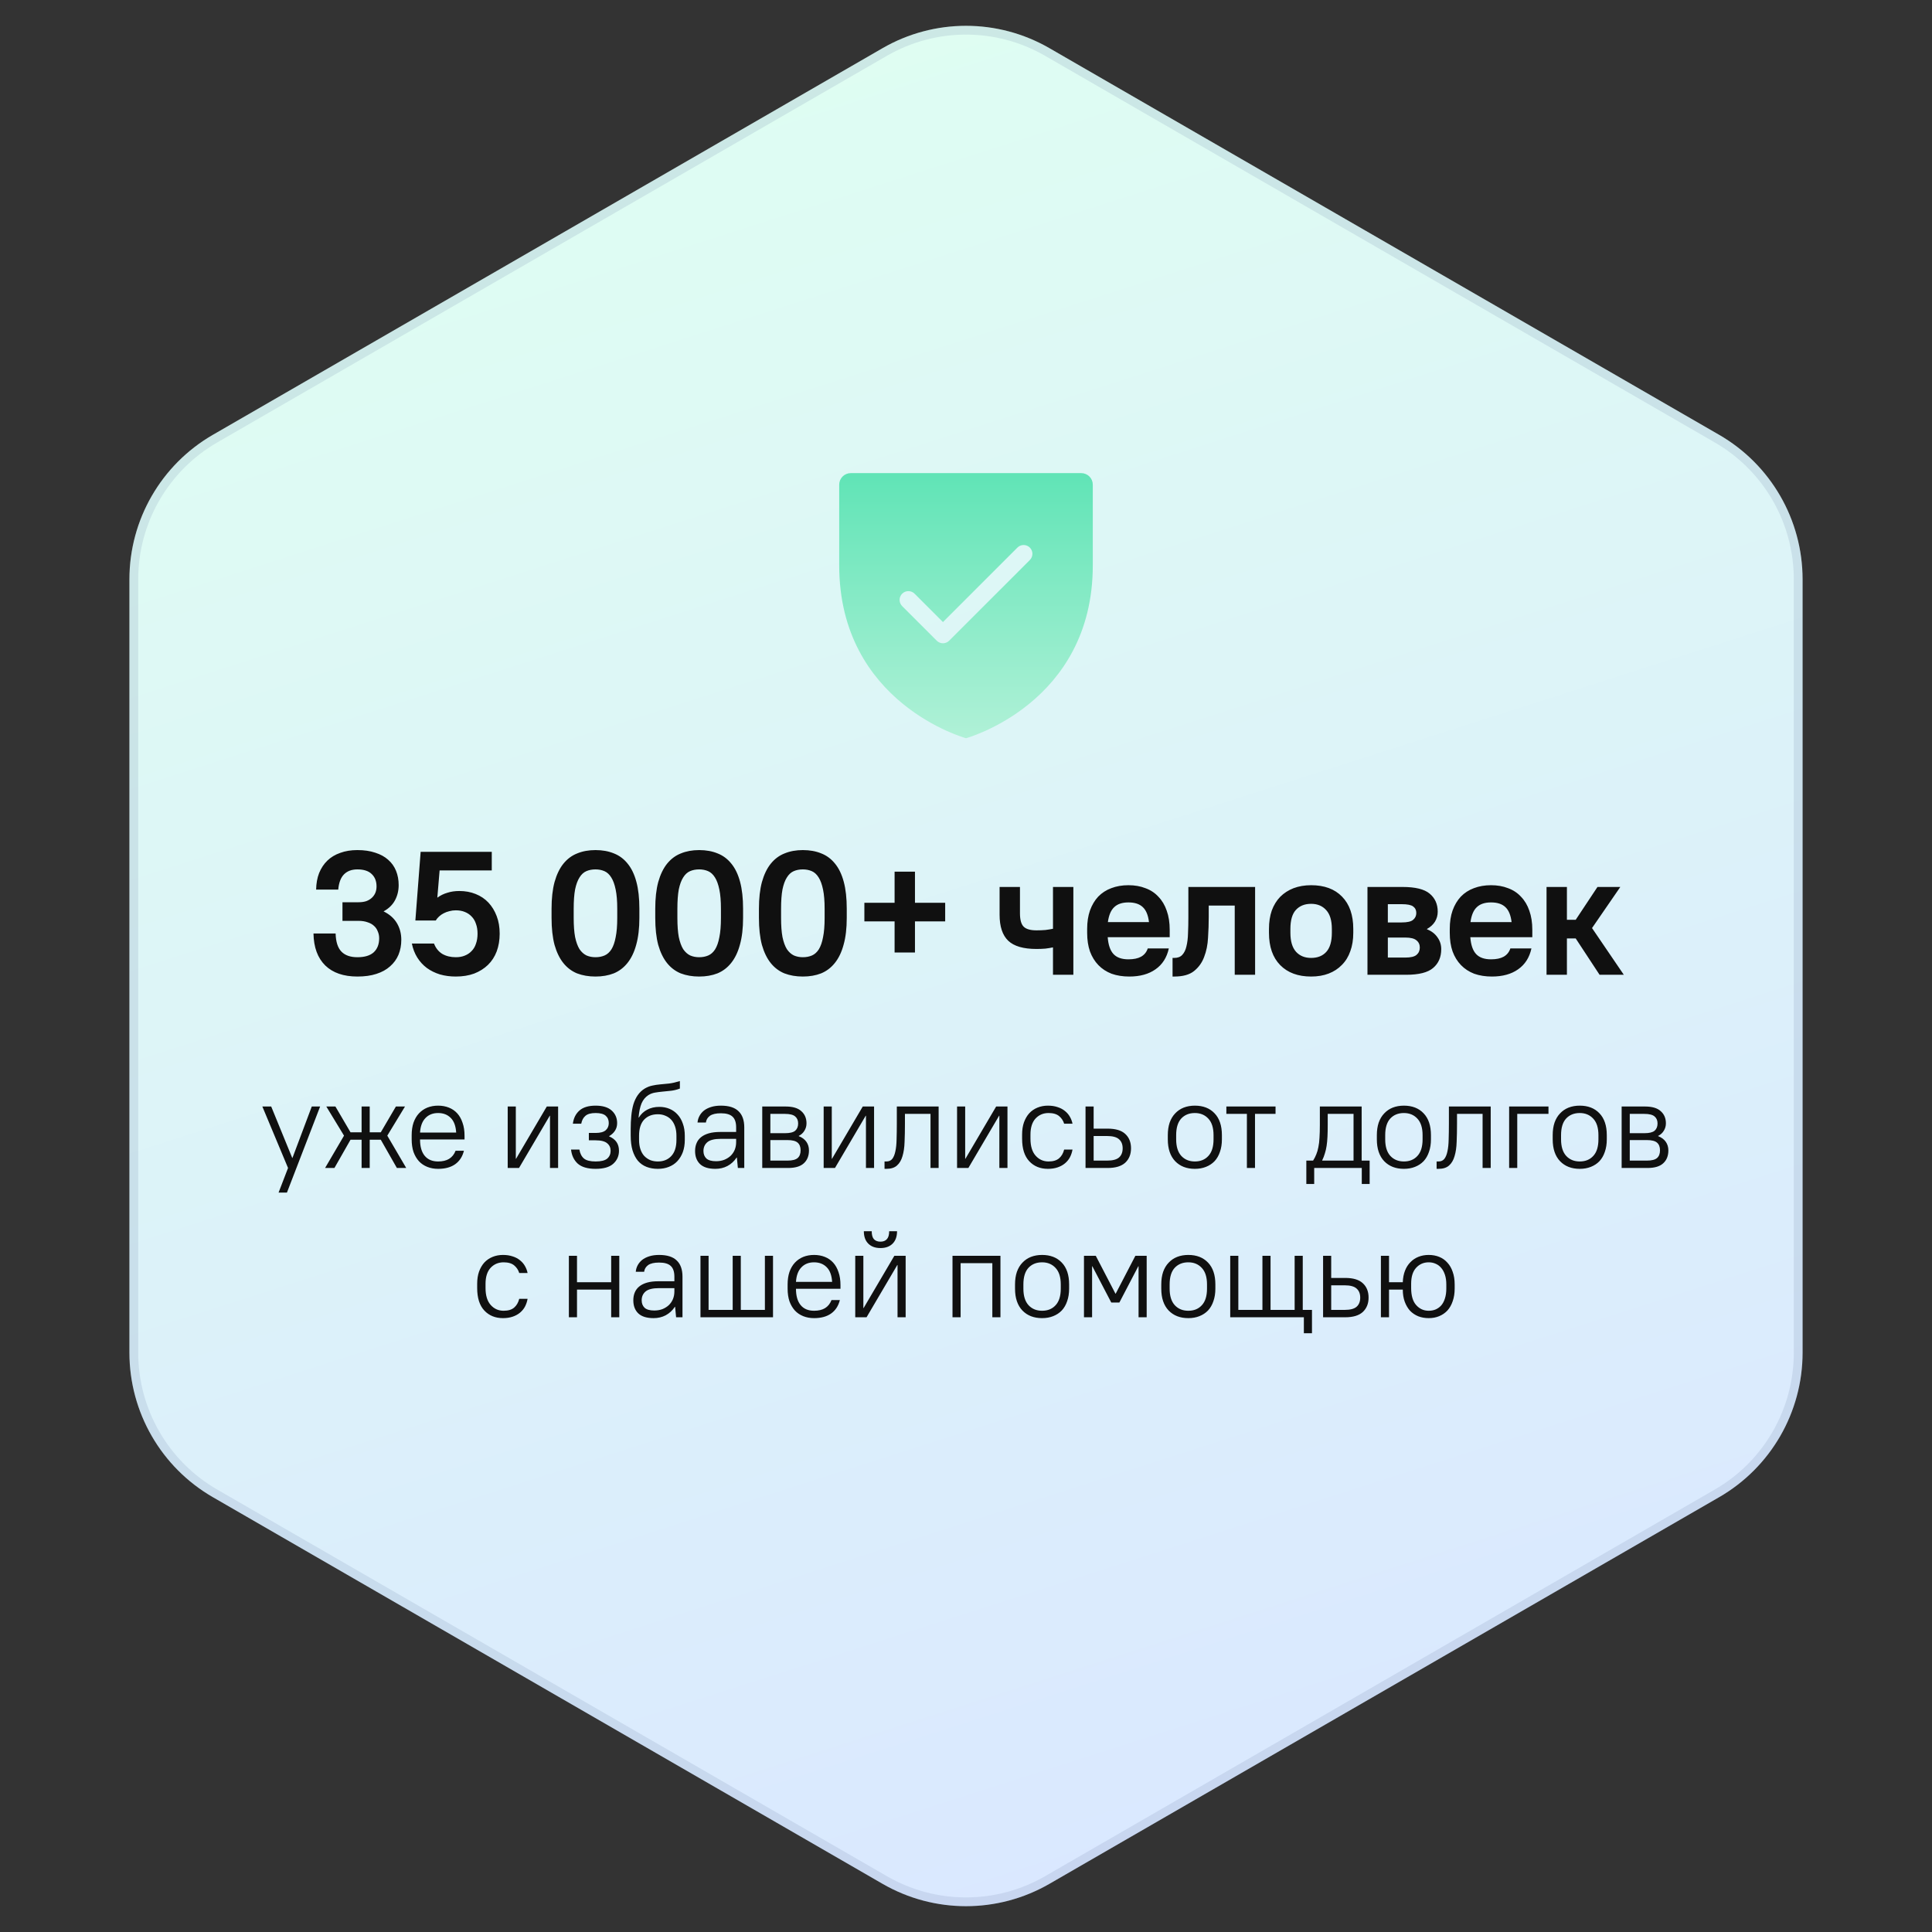 <?xml version="1.0" encoding="UTF-8"?> <svg xmlns="http://www.w3.org/2000/svg" width="220" height="220" viewBox="0 0 220 220" fill="none"><rect x="0" y="0" width="220" height="220" fill="#333333" stroke="none"/><g clip-path="url(#clip0_2079_2792)"><path d="M100.5 5.485C106.379 2.091 113.621 2.091 119.5 5.485L195.763 49.515C201.641 52.909 205.263 59.182 205.263 65.97V154.03C205.263 160.818 201.641 167.091 195.763 170.485L119.5 214.515C113.621 217.909 106.379 217.909 100.5 214.515L24.237 170.485C18.359 167.091 14.737 160.818 14.737 154.03V65.97C14.737 59.182 18.359 52.909 24.237 49.515L100.5 5.485Z" fill="url(#paint0_linear_2079_2792)"></path><path d="M100.75 5.918C106.474 2.613 113.526 2.613 119.25 5.918L195.513 49.948C201.237 53.253 204.763 59.36 204.763 65.97V154.03C204.763 160.64 201.237 166.747 195.513 170.052L119.25 214.082C113.526 217.387 106.474 217.387 100.75 214.082L24.487 170.052C18.763 166.747 15.237 160.64 15.237 154.03V65.97C15.237 59.36 18.763 53.253 24.487 49.948L100.75 5.918Z" stroke="#60759D" stroke-opacity="0.15"></path><g clip-path="url(#clip1_2079_2792)"><path fill-rule="evenodd" clip-rule="evenodd" d="M124.438 55.188V64.375C124.438 80.125 110 84.062 110 84.062C110 84.062 95.562 80.125 95.562 64.375V55.188C95.562 54.839 95.701 54.506 95.947 54.259C96.193 54.013 96.527 53.875 96.875 53.875H123.125C123.473 53.875 123.807 54.013 124.053 54.259C124.299 54.506 124.438 54.839 124.438 55.188ZM117.27 63.77C117.66 63.379 117.66 62.746 117.27 62.355C116.879 61.965 116.246 61.965 115.855 62.355L107.375 70.836L104.145 67.605C103.754 67.215 103.121 67.215 102.73 67.605C102.34 67.996 102.34 68.629 102.73 69.02L106.668 72.957C107.058 73.348 107.692 73.348 108.082 72.957L117.27 63.77Z" fill="url(#paint1_linear_2079_2792)"></path></g><path d="M40.697 111.2C39.124 111.2 37.904 110.78 37.037 109.94C36.171 109.087 35.724 107.873 35.697 106.3H38.217C38.244 107.247 38.464 107.933 38.877 108.36C39.291 108.787 39.897 109 40.697 109C41.524 109 42.144 108.813 42.557 108.44C42.971 108.053 43.177 107.52 43.177 106.84C43.177 106.56 43.124 106.3 43.017 106.06C42.924 105.807 42.777 105.593 42.577 105.42C42.391 105.247 42.151 105.113 41.857 105.02C41.564 104.913 41.224 104.86 40.837 104.86H38.997V102.74H40.837C41.157 102.74 41.444 102.7 41.697 102.62C41.951 102.527 42.164 102.4 42.337 102.24C42.511 102.08 42.644 101.893 42.737 101.68C42.831 101.453 42.877 101.207 42.877 100.94C42.877 100.34 42.691 99.867 42.317 99.52C41.957 99.173 41.417 99 40.697 99C40.044 99 39.531 99.193 39.157 99.58C38.797 99.953 38.584 100.527 38.517 101.3H35.997C36.011 100.593 36.124 99.967 36.337 99.42C36.564 98.86 36.877 98.387 37.277 98C37.677 97.613 38.164 97.32 38.737 97.12C39.311 96.907 39.964 96.8 40.697 96.8C41.471 96.8 42.151 96.9 42.737 97.1C43.324 97.287 43.811 97.553 44.197 97.9C44.597 98.247 44.897 98.667 45.097 99.16C45.297 99.653 45.397 100.193 45.397 100.78C45.397 101.42 45.257 102 44.977 102.52C44.697 103.04 44.264 103.46 43.677 103.78C44.357 104.113 44.864 104.56 45.197 105.12C45.531 105.68 45.697 106.313 45.697 107.02C45.697 107.633 45.591 108.2 45.377 108.72C45.164 109.227 44.844 109.667 44.417 110.04C44.004 110.413 43.484 110.7 42.857 110.9C42.244 111.1 41.524 111.2 40.697 111.2ZM51.899 111.2C51.259 111.2 50.659 111.12 50.099 110.96C49.539 110.787 49.039 110.54 48.599 110.22C48.172 109.9 47.812 109.507 47.519 109.04C47.225 108.573 47.019 108.04 46.899 107.44H49.419C49.619 107.96 49.932 108.353 50.359 108.62C50.799 108.873 51.312 109 51.899 109C52.285 109 52.626 108.94 52.919 108.82C53.225 108.7 53.486 108.527 53.699 108.3C53.925 108.073 54.092 107.793 54.199 107.46C54.319 107.127 54.379 106.747 54.379 106.32C54.379 105.893 54.319 105.52 54.199 105.2C54.092 104.867 53.925 104.587 53.699 104.36C53.486 104.133 53.225 103.96 52.919 103.84C52.626 103.72 52.285 103.66 51.899 103.66C51.645 103.66 51.399 103.693 51.159 103.76C50.932 103.813 50.719 103.893 50.519 104C50.332 104.093 50.159 104.213 49.999 104.36C49.852 104.493 49.725 104.647 49.619 104.82H47.299L47.899 97H55.999V99.12H50.059L49.799 102.22C50.145 101.967 50.526 101.78 50.939 101.66C51.352 101.527 51.806 101.46 52.299 101.46C52.979 101.46 53.599 101.573 54.159 101.8C54.732 102.027 55.219 102.353 55.619 102.78C56.019 103.207 56.332 103.72 56.559 104.32C56.785 104.907 56.899 105.573 56.899 106.32C56.899 107.053 56.785 107.727 56.559 108.34C56.332 108.94 55.999 109.453 55.559 109.88C55.132 110.293 54.612 110.62 53.999 110.86C53.386 111.087 52.685 111.2 51.899 111.2ZM67.807 111.2C67.034 111.2 66.334 111.08 65.707 110.84C65.094 110.587 64.574 110.193 64.147 109.66C63.721 109.127 63.387 108.44 63.147 107.6C62.921 106.747 62.807 105.72 62.807 104.52V103.48C62.807 102.293 62.921 101.28 63.147 100.44C63.387 99.587 63.721 98.893 64.147 98.36C64.587 97.813 65.114 97.42 65.727 97.18C66.341 96.927 67.034 96.8 67.807 96.8C68.594 96.8 69.294 96.927 69.907 97.18C70.521 97.42 71.041 97.807 71.467 98.34C71.907 98.873 72.241 99.567 72.467 100.42C72.694 101.26 72.807 102.28 72.807 103.48V104.52C72.807 105.707 72.687 106.727 72.447 107.58C72.221 108.42 71.887 109.113 71.447 109.66C71.021 110.193 70.501 110.587 69.887 110.84C69.274 111.08 68.581 111.2 67.807 111.2ZM67.807 109C68.194 109 68.541 108.933 68.847 108.8C69.154 108.667 69.414 108.433 69.627 108.1C69.841 107.753 70.001 107.293 70.107 106.72C70.227 106.147 70.287 105.413 70.287 104.52V103.48C70.287 102.6 70.227 101.873 70.107 101.3C69.987 100.713 69.821 100.253 69.607 99.92C69.394 99.573 69.134 99.333 68.827 99.2C68.521 99.067 68.181 99 67.807 99C67.421 99 67.074 99.067 66.767 99.2C66.461 99.333 66.201 99.573 65.987 99.92C65.774 100.253 65.607 100.707 65.487 101.28C65.381 101.853 65.327 102.587 65.327 103.48V104.52C65.327 105.4 65.381 106.127 65.487 106.7C65.607 107.273 65.774 107.733 65.987 108.08C66.214 108.413 66.481 108.653 66.787 108.8C67.094 108.933 67.434 109 67.807 109ZM79.615 111.2C78.841 111.2 78.141 111.08 77.514 110.84C76.901 110.587 76.381 110.193 75.954 109.66C75.528 109.127 75.195 108.44 74.954 107.6C74.728 106.747 74.615 105.72 74.615 104.52V103.48C74.615 102.293 74.728 101.28 74.954 100.44C75.195 99.587 75.528 98.893 75.954 98.36C76.394 97.813 76.921 97.42 77.534 97.18C78.148 96.927 78.841 96.8 79.615 96.8C80.401 96.8 81.101 96.927 81.715 97.18C82.328 97.42 82.848 97.807 83.275 98.34C83.715 98.873 84.048 99.567 84.275 100.42C84.501 101.26 84.615 102.28 84.615 103.48V104.52C84.615 105.707 84.495 106.727 84.254 107.58C84.028 108.42 83.695 109.113 83.254 109.66C82.828 110.193 82.308 110.587 81.695 110.84C81.081 111.08 80.388 111.2 79.615 111.2ZM79.615 109C80.001 109 80.348 108.933 80.654 108.8C80.961 108.667 81.221 108.433 81.434 108.1C81.648 107.753 81.808 107.293 81.915 106.72C82.034 106.147 82.094 105.413 82.094 104.52V103.48C82.094 102.6 82.034 101.873 81.915 101.3C81.794 100.713 81.628 100.253 81.415 99.92C81.201 99.573 80.941 99.333 80.635 99.2C80.328 99.067 79.988 99 79.615 99C79.228 99 78.881 99.067 78.575 99.2C78.268 99.333 78.008 99.573 77.794 99.92C77.581 100.253 77.415 100.707 77.294 101.28C77.188 101.853 77.135 102.587 77.135 103.48V104.52C77.135 105.4 77.188 106.127 77.294 106.7C77.415 107.273 77.581 107.733 77.794 108.08C78.021 108.413 78.288 108.653 78.594 108.8C78.901 108.933 79.241 109 79.615 109ZM91.421 111.2C90.648 111.2 89.948 111.08 89.322 110.84C88.708 110.587 88.188 110.193 87.761 109.66C87.335 109.127 87.001 108.44 86.761 107.6C86.535 106.747 86.421 105.72 86.421 104.52V103.48C86.421 102.293 86.535 101.28 86.761 100.44C87.001 99.587 87.335 98.893 87.761 98.36C88.201 97.813 88.728 97.42 89.341 97.18C89.955 96.927 90.648 96.8 91.421 96.8C92.208 96.8 92.908 96.927 93.522 97.18C94.135 97.42 94.655 97.807 95.082 98.34C95.522 98.873 95.855 99.567 96.082 100.42C96.308 101.26 96.421 102.28 96.421 103.48V104.52C96.421 105.707 96.302 106.727 96.061 107.58C95.835 108.42 95.501 109.113 95.061 109.66C94.635 110.193 94.115 110.587 93.501 110.84C92.888 111.08 92.195 111.2 91.421 111.2ZM91.421 109C91.808 109 92.155 108.933 92.462 108.8C92.768 108.667 93.028 108.433 93.242 108.1C93.455 107.753 93.615 107.293 93.722 106.72C93.841 106.147 93.901 105.413 93.901 104.52V103.48C93.901 102.6 93.841 101.873 93.722 101.3C93.602 100.713 93.435 100.253 93.222 99.92C93.008 99.573 92.748 99.333 92.442 99.2C92.135 99.067 91.795 99 91.421 99C91.035 99 90.688 99.067 90.382 99.2C90.075 99.333 89.815 99.573 89.602 99.92C89.388 100.253 89.222 100.707 89.102 101.28C88.995 101.853 88.942 102.587 88.942 103.48V104.52C88.942 105.4 88.995 106.127 89.102 106.7C89.222 107.273 89.388 107.733 89.602 108.08C89.828 108.413 90.095 108.653 90.401 108.8C90.708 108.933 91.048 109 91.421 109ZM101.869 108.46V104.92H98.428V102.8H101.869V99.26H104.189V102.8H107.629V104.92H104.189V108.46H101.869ZM118.025 108.06C116.532 108.06 115.459 107.747 114.805 107.12C114.152 106.493 113.825 105.507 113.825 104.16V101H116.145V104C116.145 104.733 116.285 105.24 116.565 105.52C116.845 105.8 117.332 105.94 118.025 105.94C118.385 105.94 118.725 105.927 119.045 105.9C119.365 105.86 119.652 105.813 119.905 105.76V101H122.225V111H119.905V107.88C119.652 107.933 119.365 107.98 119.045 108.02C118.725 108.047 118.385 108.06 118.025 108.06ZM128.596 111.2C127.849 111.2 127.176 111.093 126.576 110.88C125.989 110.653 125.489 110.327 125.076 109.9C124.663 109.473 124.343 108.953 124.116 108.34C123.903 107.727 123.796 107.02 123.796 106.22V105.78C123.796 104.993 123.903 104.293 124.116 103.68C124.343 103.053 124.656 102.527 125.056 102.1C125.469 101.673 125.963 101.353 126.536 101.14C127.123 100.913 127.776 100.8 128.496 100.8C129.216 100.8 129.863 100.913 130.436 101.14C131.023 101.353 131.516 101.68 131.916 102.12C132.329 102.547 132.643 103.073 132.856 103.7C133.083 104.327 133.196 105.053 133.196 105.88V106.72H126.136C126.203 107.6 126.423 108.24 126.796 108.64C127.169 109.04 127.736 109.24 128.496 109.24C129.096 109.24 129.576 109.14 129.936 108.94C130.309 108.727 130.563 108.413 130.696 108H133.096C132.869 109.04 132.363 109.833 131.576 110.38C130.803 110.927 129.809 111.2 128.596 111.2ZM128.496 102.76C127.789 102.76 127.249 102.94 126.876 103.3C126.503 103.647 126.263 104.213 126.156 105H130.836C130.743 104.213 130.509 103.647 130.136 103.3C129.763 102.94 129.216 102.76 128.496 102.76ZM133.521 111.2V109.08H133.721C134.108 109.08 134.408 108.967 134.621 108.74C134.848 108.5 135.008 108.173 135.101 107.76C135.208 107.333 135.268 106.84 135.281 106.28C135.308 105.707 135.321 105.08 135.321 104.4V101H142.921V111H140.601V103.12H137.641V104.4C137.641 105.173 137.615 105.967 137.561 106.78C137.521 107.58 137.375 108.307 137.121 108.96C136.881 109.613 136.495 110.153 135.961 110.58C135.441 110.993 134.695 111.2 133.721 111.2H133.521ZM149.3 111.2C147.807 111.2 146.633 110.767 145.78 109.9C144.927 109.033 144.5 107.807 144.5 106.22V105.78C144.5 104.993 144.607 104.293 144.82 103.68C145.047 103.067 145.367 102.547 145.78 102.12C146.207 101.693 146.713 101.367 147.3 101.14C147.9 100.913 148.567 100.8 149.3 100.8C150.807 100.8 151.98 101.233 152.82 102.1C153.673 102.967 154.1 104.193 154.1 105.78V106.22C154.1 107.007 153.987 107.707 153.76 108.32C153.547 108.933 153.227 109.453 152.8 109.88C152.387 110.307 151.887 110.633 151.3 110.86C150.713 111.087 150.047 111.2 149.3 111.2ZM149.3 109.08C150.033 109.08 150.607 108.853 151.02 108.4C151.447 107.933 151.66 107.207 151.66 106.22V105.78C151.66 104.82 151.447 104.107 151.02 103.64C150.593 103.16 150.02 102.92 149.3 102.92C148.567 102.92 147.987 103.153 147.56 103.62C147.147 104.073 146.94 104.793 146.94 105.78V106.22C146.94 107.18 147.153 107.9 147.58 108.38C148.007 108.847 148.58 109.08 149.3 109.08ZM155.716 111V101H159.716C161.169 101 162.196 101.253 162.796 101.76C163.409 102.267 163.716 102.953 163.716 103.82C163.716 104.233 163.609 104.613 163.396 104.96C163.183 105.293 162.883 105.567 162.496 105.78V105.82C163.003 106.02 163.396 106.32 163.676 106.72C163.969 107.12 164.116 107.573 164.116 108.08C164.116 108.987 163.809 109.7 163.196 110.22C162.596 110.74 161.569 111 160.116 111H155.716ZM161.276 103.96C161.276 103.64 161.156 103.393 160.916 103.22C160.689 103.047 160.256 102.96 159.616 102.96H158.036V105.04H159.616C160.256 105.04 160.689 104.94 160.916 104.74C161.156 104.54 161.276 104.28 161.276 103.96ZM161.676 107.9C161.676 107.553 161.549 107.28 161.296 107.08C161.056 106.867 160.629 106.76 160.016 106.76H158.036V109.04H160.016C160.629 109.04 161.056 108.94 161.296 108.74C161.549 108.527 161.676 108.247 161.676 107.9ZM169.887 111.2C169.14 111.2 168.467 111.093 167.867 110.88C167.28 110.653 166.78 110.327 166.367 109.9C165.953 109.473 165.633 108.953 165.407 108.34C165.193 107.727 165.087 107.02 165.087 106.22V105.78C165.087 104.993 165.193 104.293 165.407 103.68C165.633 103.053 165.947 102.527 166.347 102.1C166.76 101.673 167.253 101.353 167.827 101.14C168.413 100.913 169.067 100.8 169.787 100.8C170.507 100.8 171.153 100.913 171.727 101.14C172.313 101.353 172.807 101.68 173.207 102.12C173.62 102.547 173.933 103.073 174.147 103.7C174.373 104.327 174.487 105.053 174.487 105.88V106.72H167.427C167.493 107.6 167.713 108.24 168.087 108.64C168.46 109.04 169.027 109.24 169.787 109.24C170.387 109.24 170.867 109.14 171.227 108.94C171.6 108.727 171.853 108.413 171.987 108H174.387C174.16 109.04 173.653 109.833 172.867 110.38C172.093 110.927 171.1 111.2 169.887 111.2ZM169.787 102.76C169.08 102.76 168.54 102.94 168.167 103.3C167.793 103.647 167.553 104.213 167.447 105H172.127C172.033 104.213 171.8 103.647 171.427 103.3C171.053 102.94 170.507 102.76 169.787 102.76ZM176.107 111V101H178.427V104.74H179.427L181.907 101H184.507L181.287 105.68L184.907 111H182.147L179.427 106.86H178.427V111H176.107Z" fill="#101010"></path><path d="M31.722 135.8L32.8 133L29.874 126H30.882L33.276 131.852H33.304L35.502 126H36.454L32.674 135.8H31.722ZM37.018 133L39.174 129.318L37.158 126H38.194L39.916 128.94H41.176V126H42.1V128.94H43.36L45.082 126H46.118L44.102 129.318L46.258 133H45.194L43.36 129.78H42.1V133H41.176V129.78H39.916L38.082 133H37.018ZM49.888 133.098C49.44 133.098 49.03 133.023 48.656 132.874C48.283 132.725 47.966 132.51 47.704 132.23C47.443 131.941 47.238 131.591 47.088 131.18C46.948 130.76 46.878 130.279 46.878 129.738V129.262C46.878 128.73 46.948 128.254 47.088 127.834C47.238 127.414 47.443 127.064 47.704 126.784C47.975 126.495 48.292 126.275 48.656 126.126C49.03 125.977 49.44 125.902 49.888 125.902C50.336 125.902 50.747 125.977 51.12 126.126C51.494 126.275 51.811 126.495 52.072 126.784C52.334 127.073 52.534 127.433 52.674 127.862C52.824 128.282 52.898 128.772 52.898 129.332V129.752H47.83C47.83 130.564 48.008 131.185 48.362 131.614C48.717 132.043 49.226 132.258 49.888 132.258C50.392 132.258 50.808 132.16 51.134 131.964C51.47 131.759 51.718 131.451 51.876 131.04H52.828C52.66 131.712 52.324 132.225 51.82 132.58C51.326 132.925 50.682 133.098 49.888 133.098ZM49.888 126.742C49.291 126.742 48.81 126.933 48.446 127.316C48.082 127.689 47.877 128.24 47.83 128.968H51.946C51.9 128.212 51.69 127.652 51.316 127.288C50.952 126.924 50.476 126.742 49.888 126.742ZM57.813 133V126H58.737V131.95H58.765L62.265 126H63.553V133H62.629V127.05H62.601L59.101 133H57.813ZM67.824 133.098C66.919 133.098 66.242 132.902 65.794 132.51C65.355 132.109 65.099 131.572 65.024 130.9H65.976C66.051 131.348 66.223 131.689 66.494 131.922C66.765 132.146 67.208 132.258 67.824 132.258C68.44 132.258 68.879 132.151 69.14 131.936C69.401 131.712 69.532 131.413 69.532 131.04C69.532 130.685 69.401 130.401 69.14 130.186C68.879 129.962 68.44 129.85 67.824 129.85H67.054V129.01H67.824C68.356 129.01 68.739 128.907 68.972 128.702C69.205 128.497 69.322 128.226 69.322 127.89C69.322 127.535 69.205 127.255 68.972 127.05C68.739 126.845 68.356 126.742 67.824 126.742C67.292 126.742 66.905 126.849 66.662 127.064C66.419 127.269 66.261 127.568 66.186 127.96H65.234C65.309 127.344 65.551 126.849 65.962 126.476C66.382 126.093 67.003 125.902 67.824 125.902C68.636 125.902 69.247 126.089 69.658 126.462C70.069 126.835 70.274 127.311 70.274 127.89C70.274 128.217 70.195 128.501 70.036 128.744C69.887 128.987 69.663 129.197 69.364 129.374V129.402C69.737 129.561 70.017 129.775 70.204 130.046C70.391 130.317 70.484 130.648 70.484 131.04C70.484 131.637 70.265 132.132 69.826 132.524C69.397 132.907 68.729 133.098 67.824 133.098ZM74.913 133.098C74.437 133.098 74.007 133.023 73.625 132.874C73.242 132.725 72.915 132.496 72.645 132.188C72.383 131.871 72.178 131.474 72.029 130.998C71.889 130.522 71.819 129.962 71.819 129.318V128.562C71.819 128.03 71.842 127.526 71.889 127.05C71.936 126.574 72.015 126.14 72.127 125.748C72.248 125.356 72.412 125.011 72.617 124.712C72.832 124.404 73.097 124.152 73.415 123.956C73.704 123.788 73.989 123.676 74.269 123.62C74.558 123.555 74.862 123.508 75.179 123.48C75.496 123.452 75.837 123.419 76.201 123.382C76.565 123.335 76.971 123.242 77.419 123.102V123.956C77.073 124.087 76.733 124.171 76.397 124.208C76.061 124.245 75.739 124.278 75.431 124.306C75.132 124.334 74.847 124.371 74.577 124.418C74.306 124.465 74.059 124.558 73.835 124.698C73.49 124.922 73.228 125.239 73.051 125.65C72.883 126.061 72.771 126.597 72.715 127.26H72.743C72.986 126.868 73.303 126.569 73.695 126.364C74.096 126.149 74.558 126.042 75.081 126.042C75.501 126.042 75.888 126.117 76.243 126.266C76.597 126.415 76.901 126.63 77.153 126.91C77.414 127.19 77.615 127.535 77.755 127.946C77.904 128.347 77.979 128.809 77.979 129.332V129.808C77.979 130.321 77.904 130.783 77.755 131.194C77.606 131.595 77.395 131.941 77.125 132.23C76.864 132.51 76.541 132.725 76.159 132.874C75.785 133.023 75.37 133.098 74.913 133.098ZM74.913 132.258C75.547 132.258 76.056 132.053 76.439 131.642C76.831 131.222 77.027 130.611 77.027 129.808V129.332C77.027 128.931 76.975 128.581 76.873 128.282C76.77 127.974 76.626 127.717 76.439 127.512C76.252 127.307 76.028 127.153 75.767 127.05C75.515 126.938 75.23 126.882 74.913 126.882C74.26 126.882 73.737 127.087 73.345 127.498C72.962 127.909 72.771 128.52 72.771 129.332V129.808C72.771 130.2 72.822 130.55 72.925 130.858C73.028 131.166 73.172 131.423 73.359 131.628C73.555 131.833 73.784 131.992 74.045 132.104C74.306 132.207 74.596 132.258 74.913 132.258ZM81.46 133.098C80.686 133.098 80.107 132.921 79.725 132.566C79.342 132.202 79.15 131.703 79.15 131.068C79.15 130.732 79.207 130.433 79.319 130.172C79.43 129.901 79.603 129.673 79.837 129.486C80.07 129.299 80.364 129.155 80.719 129.052C81.082 128.949 81.516 128.898 82.02 128.898H83.826V128.38C83.826 127.82 83.691 127.414 83.421 127.162C83.15 126.901 82.707 126.77 82.091 126.77C81.521 126.77 81.101 126.868 80.831 127.064C80.569 127.26 80.42 127.512 80.382 127.82H79.43C79.449 127.568 79.519 127.325 79.641 127.092C79.762 126.859 79.93 126.653 80.144 126.476C80.368 126.299 80.644 126.159 80.971 126.056C81.297 125.953 81.671 125.902 82.091 125.902C82.996 125.902 83.663 126.112 84.093 126.532C84.531 126.943 84.751 127.559 84.751 128.38V133H84.022L83.91 131.81H83.882C83.603 132.23 83.252 132.552 82.832 132.776C82.422 132.991 81.965 133.098 81.46 133.098ZM81.531 132.23C81.867 132.23 82.174 132.179 82.454 132.076C82.734 131.964 82.977 131.815 83.183 131.628C83.388 131.432 83.546 131.203 83.659 130.942C83.77 130.671 83.826 130.377 83.826 130.06V129.682H82.091C81.362 129.682 80.849 129.808 80.55 130.06C80.252 130.312 80.103 130.648 80.103 131.068C80.103 131.423 80.215 131.707 80.439 131.922C80.672 132.127 81.036 132.23 81.531 132.23ZM86.798 133V126H89.458C90.27 126 90.868 126.177 91.25 126.532C91.642 126.877 91.838 127.339 91.838 127.918C91.838 128.226 91.759 128.506 91.6 128.758C91.451 129.01 91.236 129.206 90.956 129.346V129.374C91.339 129.523 91.628 129.738 91.824 130.018C92.02 130.298 92.118 130.625 92.118 130.998C92.118 131.623 91.922 132.113 91.53 132.468C91.148 132.823 90.55 133 89.738 133H86.798ZM90.886 127.932C90.886 127.587 90.774 127.321 90.55 127.134C90.326 126.938 89.939 126.84 89.388 126.84H87.722V129.038H89.388C89.939 129.038 90.326 128.945 90.55 128.758C90.774 128.562 90.886 128.287 90.886 127.932ZM91.166 130.984C91.166 130.601 91.054 130.312 90.83 130.116C90.606 129.92 90.219 129.822 89.668 129.822H87.722V132.16H89.668C90.219 132.16 90.606 132.062 90.83 131.866C91.054 131.67 91.166 131.376 91.166 130.984ZM93.792 133V126H94.716V131.95H94.744L98.244 126H99.532V133H98.608V127.05H98.58L95.08 133H93.792ZM100.723 133.098V132.258H100.933C101.222 132.258 101.446 132.16 101.605 131.964C101.763 131.759 101.88 131.474 101.955 131.11C102.039 130.737 102.085 130.284 102.095 129.752C102.113 129.22 102.123 128.623 102.123 127.96V126H106.883V133H105.959V126.84H103.047V127.96C103.047 128.716 103.033 129.407 103.005 130.032C102.986 130.657 102.907 131.199 102.767 131.656C102.636 132.113 102.426 132.468 102.137 132.72C101.857 132.972 101.455 133.098 100.933 133.098H100.723ZM108.982 133V126H109.906V131.95H109.934L113.434 126H114.722V133H113.798V127.05H113.77L110.27 133H108.982ZM119.329 133.098C118.451 133.098 117.742 132.809 117.201 132.23C116.659 131.651 116.389 130.797 116.389 129.668V129.192C116.389 128.669 116.459 128.207 116.599 127.806C116.748 127.395 116.949 127.05 117.201 126.77C117.462 126.49 117.775 126.275 118.139 126.126C118.503 125.977 118.899 125.902 119.329 125.902C119.739 125.902 120.108 125.958 120.435 126.07C120.761 126.173 121.041 126.322 121.275 126.518C121.508 126.705 121.695 126.924 121.835 127.176C121.975 127.419 122.073 127.68 122.129 127.96H121.177C121.074 127.615 120.883 127.325 120.603 127.092C120.323 126.859 119.921 126.742 119.399 126.742C118.801 126.742 118.307 126.952 117.915 127.372C117.532 127.792 117.341 128.399 117.341 129.192V129.668C117.341 130.517 117.537 131.161 117.929 131.6C118.321 132.039 118.811 132.258 119.399 132.258C119.921 132.258 120.323 132.137 120.603 131.894C120.883 131.651 121.074 131.32 121.177 130.9H122.129C122.073 131.217 121.975 131.511 121.835 131.782C121.695 132.043 121.508 132.272 121.275 132.468C121.041 132.664 120.761 132.818 120.435 132.93C120.108 133.042 119.739 133.098 119.329 133.098ZM123.611 133V126H124.535V128.52H126.131C127.037 128.52 127.704 128.721 128.133 129.122C128.572 129.523 128.791 130.069 128.791 130.76C128.791 131.441 128.572 131.987 128.133 132.398C127.695 132.799 127.027 133 126.131 133H123.611ZM126.061 129.36H124.535V132.16H126.061C126.705 132.16 127.163 132.039 127.433 131.796C127.704 131.553 127.839 131.208 127.839 130.76C127.839 130.312 127.699 129.967 127.419 129.724C127.149 129.481 126.696 129.36 126.061 129.36ZM136.06 133.098C135.127 133.098 134.38 132.809 133.82 132.23C133.26 131.642 132.98 130.811 132.98 129.738V129.262C132.98 128.73 133.05 128.254 133.19 127.834C133.34 127.414 133.55 127.064 133.82 126.784C134.091 126.495 134.413 126.275 134.786 126.126C135.169 125.977 135.594 125.902 136.06 125.902C137.003 125.902 137.75 126.191 138.3 126.77C138.86 127.349 139.14 128.179 139.14 129.262V129.738C139.14 130.27 139.066 130.746 138.916 131.166C138.776 131.586 138.571 131.941 138.3 132.23C138.03 132.51 137.703 132.725 137.32 132.874C136.947 133.023 136.527 133.098 136.06 133.098ZM136.06 132.258C136.704 132.258 137.218 132.048 137.6 131.628C137.992 131.208 138.188 130.578 138.188 129.738V129.262C138.188 128.431 137.992 127.806 137.6 127.386C137.208 126.957 136.695 126.742 136.06 126.742C135.416 126.742 134.898 126.952 134.506 127.372C134.124 127.792 133.932 128.422 133.932 129.262V129.738C133.932 130.569 134.128 131.199 134.52 131.628C134.912 132.048 135.426 132.258 136.06 132.258ZM141.986 133V126.84H139.648V126H145.248V126.84H142.91V133H141.986ZM148.754 134.82V132.16H149.524C149.674 131.927 149.795 131.689 149.888 131.446C149.991 131.203 150.07 130.928 150.126 130.62C150.192 130.312 150.234 129.957 150.252 129.556C150.28 129.145 150.294 128.66 150.294 128.1V126H155.054V132.16H155.964V134.82H155.068V133H149.65V134.82H148.754ZM150.56 132.16H154.13V126.84H151.19V128.1C151.19 128.604 151.181 129.047 151.162 129.43C151.144 129.813 151.111 130.163 151.064 130.48C151.018 130.788 150.952 131.073 150.868 131.334C150.794 131.595 150.691 131.861 150.56 132.132V132.16ZM159.864 133.098C158.931 133.098 158.184 132.809 157.624 132.23C157.064 131.642 156.784 130.811 156.784 129.738V129.262C156.784 128.73 156.854 128.254 156.994 127.834C157.144 127.414 157.354 127.064 157.624 126.784C157.895 126.495 158.217 126.275 158.59 126.126C158.973 125.977 159.398 125.902 159.864 125.902C160.807 125.902 161.554 126.191 162.104 126.77C162.664 127.349 162.944 128.179 162.944 129.262V129.738C162.944 130.27 162.87 130.746 162.72 131.166C162.58 131.586 162.375 131.941 162.104 132.23C161.834 132.51 161.507 132.725 161.124 132.874C160.751 133.023 160.331 133.098 159.864 133.098ZM159.864 132.258C160.508 132.258 161.022 132.048 161.404 131.628C161.796 131.208 161.992 130.578 161.992 129.738V129.262C161.992 128.431 161.796 127.806 161.404 127.386C161.012 126.957 160.499 126.742 159.864 126.742C159.22 126.742 158.702 126.952 158.31 127.372C157.928 127.792 157.736 128.422 157.736 129.262V129.738C157.736 130.569 157.932 131.199 158.324 131.628C158.716 132.048 159.23 132.258 159.864 132.258ZM163.589 133.098V132.258H163.799C164.088 132.258 164.312 132.16 164.471 131.964C164.629 131.759 164.746 131.474 164.821 131.11C164.905 130.737 164.951 130.284 164.961 129.752C164.979 129.22 164.989 128.623 164.989 127.96V126H169.749V133H168.825V126.84H165.913V127.96C165.913 128.716 165.899 129.407 165.871 130.032C165.852 130.657 165.773 131.199 165.633 131.656C165.502 132.113 165.292 132.468 165.003 132.72C164.723 132.972 164.321 133.098 163.799 133.098H163.589ZM171.848 133V126H176.328V126.84H172.772V133H171.848ZM179.888 133.098C178.954 133.098 178.208 132.809 177.648 132.23C177.088 131.642 176.808 130.811 176.808 129.738V129.262C176.808 128.73 176.878 128.254 177.018 127.834C177.167 127.414 177.377 127.064 177.648 126.784C177.918 126.495 178.24 126.275 178.614 126.126C178.996 125.977 179.421 125.902 179.888 125.902C180.83 125.902 181.577 126.191 182.128 126.77C182.688 127.349 182.968 128.179 182.968 129.262V129.738C182.968 130.27 182.893 130.746 182.744 131.166C182.604 131.586 182.398 131.941 182.128 132.23C181.857 132.51 181.53 132.725 181.148 132.874C180.774 133.023 180.354 133.098 179.888 133.098ZM179.888 132.258C180.532 132.258 181.045 132.048 181.428 131.628C181.82 131.208 182.016 130.578 182.016 129.738V129.262C182.016 128.431 181.82 127.806 181.428 127.386C181.036 126.957 180.522 126.742 179.888 126.742C179.244 126.742 178.726 126.952 178.334 127.372C177.951 127.792 177.76 128.422 177.76 129.262V129.738C177.76 130.569 177.956 131.199 178.348 131.628C178.74 132.048 179.253 132.258 179.888 132.258ZM184.659 133V126H187.319C188.131 126 188.728 126.177 189.111 126.532C189.503 126.877 189.699 127.339 189.699 127.918C189.699 128.226 189.619 128.506 189.461 128.758C189.311 129.01 189.097 129.206 188.817 129.346V129.374C189.199 129.523 189.489 129.738 189.685 130.018C189.881 130.298 189.979 130.625 189.979 130.998C189.979 131.623 189.783 132.113 189.391 132.468C189.008 132.823 188.411 133 187.599 133H184.659ZM188.747 127.932C188.747 127.587 188.635 127.321 188.411 127.134C188.187 126.938 187.799 126.84 187.249 126.84H185.583V129.038H187.249C187.799 129.038 188.187 128.945 188.411 128.758C188.635 128.562 188.747 128.287 188.747 127.932ZM189.027 130.984C189.027 130.601 188.915 130.312 188.691 130.116C188.467 129.92 188.079 129.822 187.529 129.822H185.583V132.16H187.529C188.079 132.16 188.467 132.062 188.691 131.866C188.915 131.67 189.027 131.376 189.027 130.984ZM57.277 150.098C56.4 150.098 55.69 149.809 55.149 149.23C54.608 148.651 54.337 147.797 54.337 146.668V146.192C54.337 145.669 54.407 145.207 54.547 144.806C54.696 144.395 54.897 144.05 55.149 143.77C55.41 143.49 55.723 143.275 56.087 143.126C56.451 142.977 56.848 142.902 57.277 142.902C57.688 142.902 58.056 142.958 58.383 143.07C58.71 143.173 58.99 143.322 59.223 143.518C59.456 143.705 59.643 143.924 59.783 144.176C59.923 144.419 60.021 144.68 60.077 144.96H59.125C59.022 144.615 58.831 144.325 58.551 144.092C58.271 143.859 57.87 143.742 57.347 143.742C56.75 143.742 56.255 143.952 55.863 144.372C55.48 144.792 55.289 145.399 55.289 146.192V146.668C55.289 147.517 55.485 148.161 55.877 148.6C56.269 149.039 56.759 149.258 57.347 149.258C57.87 149.258 58.271 149.137 58.551 148.894C58.831 148.651 59.022 148.32 59.125 147.9H60.077C60.021 148.217 59.923 148.511 59.783 148.782C59.643 149.043 59.456 149.272 59.223 149.468C58.99 149.664 58.71 149.818 58.383 149.93C58.056 150.042 57.688 150.098 57.277 150.098ZM64.779 150V143H65.704V146.01H69.596V143H70.519V150H69.596V146.85H65.704V150H64.779ZM74.427 150.098C73.652 150.098 73.073 149.921 72.691 149.566C72.308 149.202 72.117 148.703 72.117 148.068C72.117 147.732 72.172 147.433 72.284 147.172C72.397 146.901 72.569 146.673 72.802 146.486C73.036 146.299 73.33 146.155 73.684 146.052C74.049 145.949 74.483 145.898 74.987 145.898H76.793V145.38C76.793 144.82 76.657 144.414 76.386 144.162C76.116 143.901 75.672 143.77 75.056 143.77C74.487 143.77 74.067 143.868 73.796 144.064C73.535 144.26 73.386 144.512 73.349 144.82H72.397C72.415 144.568 72.485 144.325 72.606 144.092C72.728 143.859 72.896 143.653 73.111 143.476C73.335 143.299 73.61 143.159 73.936 143.056C74.263 142.953 74.636 142.902 75.056 142.902C75.962 142.902 76.629 143.112 77.058 143.532C77.497 143.943 77.716 144.559 77.716 145.38V150H76.989L76.876 148.81H76.849C76.569 149.23 76.219 149.552 75.799 149.776C75.388 149.991 74.93 150.098 74.427 150.098ZM74.496 149.23C74.832 149.23 75.141 149.179 75.421 149.076C75.701 148.964 75.943 148.815 76.148 148.628C76.354 148.432 76.513 148.203 76.624 147.942C76.737 147.671 76.793 147.377 76.793 147.06V146.682H75.056C74.329 146.682 73.815 146.808 73.516 147.06C73.218 147.312 73.069 147.648 73.069 148.068C73.069 148.423 73.18 148.707 73.404 148.922C73.638 149.127 74.002 149.23 74.496 149.23ZM79.764 150V143H80.688V149.16H83.432V143H84.356V149.16H87.1V143H88.024V150H79.764ZM92.697 150.098C92.249 150.098 91.838 150.023 91.465 149.874C91.092 149.725 90.774 149.51 90.513 149.23C90.252 148.941 90.046 148.591 89.897 148.18C89.757 147.76 89.687 147.279 89.687 146.738V146.262C89.687 145.73 89.757 145.254 89.897 144.834C90.046 144.414 90.252 144.064 90.513 143.784C90.784 143.495 91.101 143.275 91.465 143.126C91.838 142.977 92.249 142.902 92.697 142.902C93.145 142.902 93.556 142.977 93.929 143.126C94.302 143.275 94.62 143.495 94.881 143.784C95.142 144.073 95.343 144.433 95.483 144.862C95.632 145.282 95.707 145.772 95.707 146.332V146.752H90.639C90.639 147.564 90.816 148.185 91.171 148.614C91.526 149.043 92.034 149.258 92.697 149.258C93.201 149.258 93.616 149.16 93.943 148.964C94.279 148.759 94.526 148.451 94.685 148.04H95.637C95.469 148.712 95.133 149.225 94.629 149.58C94.134 149.925 93.49 150.098 92.697 150.098ZM92.697 143.742C92.1 143.742 91.619 143.933 91.255 144.316C90.891 144.689 90.686 145.24 90.639 145.968H94.755C94.708 145.212 94.498 144.652 94.125 144.288C93.761 143.924 93.285 143.742 92.697 143.742ZM97.388 150V143H98.312V148.95H98.34L101.84 143H103.128V150H102.204V144.05H102.176L98.676 150H97.388ZM100.258 142.118C99.67 142.118 99.208 141.95 98.872 141.614C98.536 141.278 98.368 140.807 98.368 140.2H99.264C99.264 140.62 99.348 140.923 99.516 141.11C99.693 141.297 99.94 141.39 100.258 141.39C100.575 141.39 100.818 141.297 100.986 141.11C101.163 140.923 101.252 140.62 101.252 140.2H102.148C102.148 140.807 101.98 141.278 101.644 141.614C101.308 141.95 100.846 142.118 100.258 142.118ZM108.463 150V143H113.923V150H112.999V143.84H109.387V150H108.463ZM118.663 150.098C117.729 150.098 116.983 149.809 116.423 149.23C115.863 148.642 115.583 147.811 115.583 146.738V146.262C115.583 145.73 115.653 145.254 115.793 144.834C115.942 144.414 116.152 144.064 116.423 143.784C116.693 143.495 117.015 143.275 117.389 143.126C117.771 142.977 118.196 142.902 118.663 142.902C119.605 142.902 120.352 143.191 120.903 143.77C121.463 144.349 121.743 145.179 121.743 146.262V146.738C121.743 147.27 121.668 147.746 121.519 148.166C121.379 148.586 121.173 148.941 120.903 149.23C120.632 149.51 120.305 149.725 119.923 149.874C119.549 150.023 119.129 150.098 118.663 150.098ZM118.663 149.258C119.307 149.258 119.82 149.048 120.203 148.628C120.595 148.208 120.791 147.578 120.791 146.738V146.262C120.791 145.431 120.595 144.806 120.203 144.386C119.811 143.957 119.297 143.742 118.663 143.742C118.019 143.742 117.501 143.952 117.109 144.372C116.726 144.792 116.535 145.422 116.535 146.262V146.738C116.535 147.569 116.731 148.199 117.123 148.628C117.515 149.048 118.028 149.258 118.663 149.258ZM123.434 150V143H124.778L127.018 147.312H127.046L129.286 143H130.574V150H129.65V144.19H129.622L127.466 148.32H126.542L124.386 144.19H124.358V150H123.434ZM135.316 150.098C134.382 150.098 133.636 149.809 133.076 149.23C132.516 148.642 132.236 147.811 132.236 146.738V146.262C132.236 145.73 132.306 145.254 132.446 144.834C132.595 144.414 132.805 144.064 133.076 143.784C133.346 143.495 133.668 143.275 134.042 143.126C134.424 142.977 134.849 142.902 135.316 142.902C136.258 142.902 137.005 143.191 137.556 143.77C138.116 144.349 138.396 145.179 138.396 146.262V146.738C138.396 147.27 138.321 147.746 138.172 148.166C138.032 148.586 137.826 148.941 137.556 149.23C137.285 149.51 136.958 149.725 136.576 149.874C136.202 150.023 135.782 150.098 135.316 150.098ZM135.316 149.258C135.96 149.258 136.473 149.048 136.856 148.628C137.248 148.208 137.444 147.578 137.444 146.738V146.262C137.444 145.431 137.248 144.806 136.856 144.386C136.464 143.957 135.95 143.742 135.316 143.742C134.672 143.742 134.154 143.952 133.762 144.372C133.379 144.792 133.188 145.422 133.188 146.262V146.738C133.188 147.569 133.384 148.199 133.776 148.628C134.168 149.048 134.681 149.258 135.316 149.258ZM148.473 151.82V150H140.087V143H141.011V149.16H143.755V143H144.679V149.16H147.423V143H148.347V149.16H149.397V151.82H148.473ZM150.662 150V143H151.586V145.52H153.182C154.088 145.52 154.755 145.721 155.184 146.122C155.623 146.523 155.842 147.069 155.842 147.76C155.842 148.441 155.623 148.987 155.184 149.398C154.746 149.799 154.078 150 153.182 150H150.662ZM153.112 146.36H151.586V149.16H153.112C153.756 149.16 154.214 149.039 154.484 148.796C154.755 148.553 154.89 148.208 154.89 147.76C154.89 147.312 154.75 146.967 154.47 146.724C154.2 146.481 153.747 146.36 153.112 146.36ZM157.246 150V143H158.17V146.01H159.738C159.756 145.515 159.84 145.077 159.99 144.694C160.139 144.311 160.344 143.989 160.606 143.728C160.867 143.457 161.175 143.252 161.53 143.112C161.884 142.972 162.272 142.902 162.692 142.902C163.13 142.902 163.532 142.977 163.896 143.126C164.26 143.275 164.568 143.495 164.82 143.784C165.081 144.064 165.282 144.414 165.422 144.834C165.571 145.245 165.646 145.721 165.646 146.262V146.738C165.646 147.27 165.571 147.746 165.422 148.166C165.282 148.586 165.081 148.941 164.82 149.23C164.558 149.51 164.246 149.725 163.882 149.874C163.527 150.023 163.13 150.098 162.692 150.098C162.262 150.098 161.866 150.028 161.502 149.888C161.138 149.739 160.825 149.529 160.564 149.258C160.312 148.978 160.111 148.637 159.962 148.236C159.812 147.825 159.738 147.363 159.738 146.85H158.17V150H157.246ZM162.692 149.258C162.981 149.258 163.247 149.207 163.49 149.104C163.742 148.992 163.956 148.833 164.134 148.628C164.311 148.413 164.446 148.152 164.54 147.844C164.642 147.527 164.694 147.158 164.694 146.738V146.262C164.694 145.842 164.642 145.478 164.54 145.17C164.437 144.853 164.297 144.591 164.12 144.386C163.942 144.171 163.732 144.013 163.49 143.91C163.247 143.798 162.981 143.742 162.692 143.742C162.113 143.742 161.632 143.952 161.25 144.372C160.876 144.783 160.69 145.389 160.69 146.192V146.668C160.69 147.536 160.881 148.185 161.264 148.614C161.646 149.043 162.122 149.258 162.692 149.258Z" fill="#101010"></path></g><defs><linearGradient id="paint0_linear_2079_2792" x1="40.7" y1="3.85" x2="110" y2="220" gradientUnits="userSpaceOnUse"><stop stop-color="#DFFFF1"></stop><stop offset="1" stop-color="#DAE8FF"></stop></linearGradient><linearGradient id="paint1_linear_2079_2792" x1="110" y1="53.875" x2="110" y2="84.062" gradientUnits="userSpaceOnUse"><stop stop-color="#60E4B6"></stop><stop offset="1" stop-color="#B0F1D7"></stop></linearGradient><clipPath id="clip0_2079_2792"><rect width="220" height="220" fill="white"></rect></clipPath><clipPath id="clip1_2079_2792"><rect width="42" height="42" fill="white" transform="translate(89 46)"></rect></clipPath></defs></svg> 